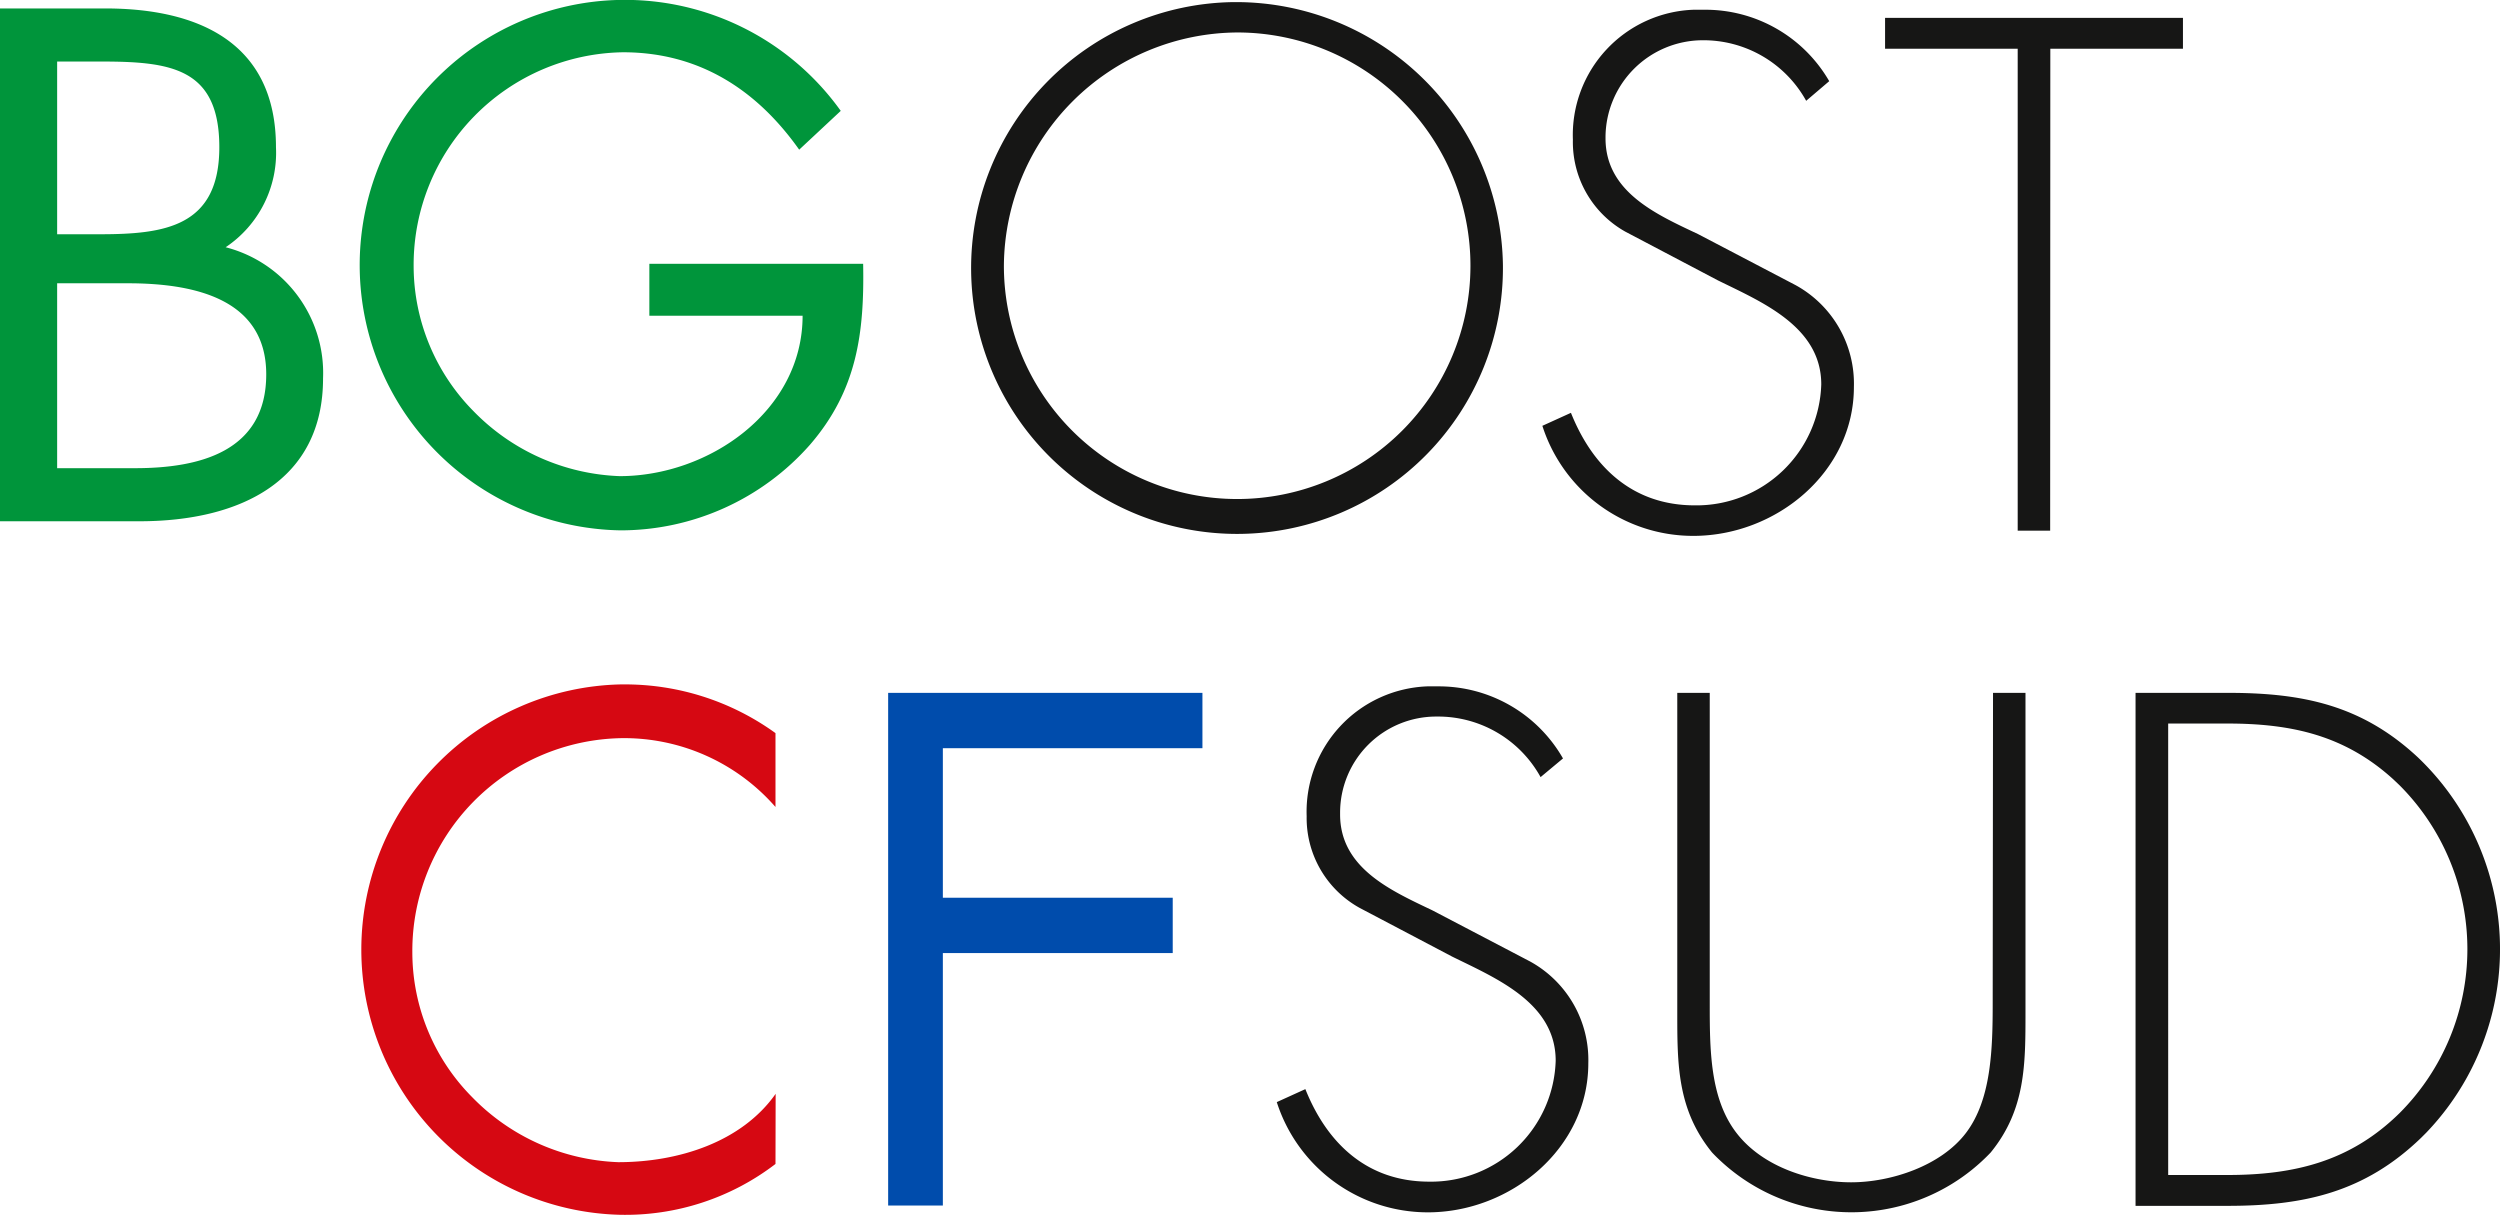 <svg xmlns="http://www.w3.org/2000/svg" viewBox="0 0 154 74.83"><defs><style>.cls-1{fill:#004cac;}.cls-2{fill:#161615;}.cls-3{fill:#00953b;}.cls-4{fill:#d60812;}</style></defs><g id="Ebene_2" data-name="Ebene 2"><g id="Ebene_1-2" data-name="Ebene 1"><g id="Gruppe_162" data-name="Gruppe 162"><path id="Pfad_1301" data-name="Pfad 1301" class="cls-1" d="M58.08,46.09V55.3H72.24v3.41H58.08V74.26H54.71V42.68H74.07v3.41Z"/><g id="Gruppe_87" data-name="Gruppe 87"><path id="Pfad_1302" data-name="Pfad 1302" class="cls-2" d="M94.9,47.87a7.21,7.21,0,0,0-6.41-3.73,5.92,5.92,0,0,0-5.94,5.92v.11c0,3.31,3.14,4.69,5.69,5.91l6,3.14a6.92,6.92,0,0,1,3.6,6.28c0,5.24-4.78,9.18-9.89,9.18a9.77,9.77,0,0,1-9.3-6.79l1.76-.8c1.34,3.35,3.81,5.7,7.63,5.7a7.68,7.68,0,0,0,7.79-7.45c0-3.56-3.65-5.07-6.37-6.41l-5.7-3a6.33,6.33,0,0,1-3.27-5.65,7.73,7.73,0,0,1,7.43-8h.66a8.81,8.81,0,0,1,7.7,4.44Z"/><path id="Pfad_1303" data-name="Pfad 1303" class="cls-2" d="M122.77,42.68h2V62.36c0,3.23,0,6-2.14,8.63a11.84,11.84,0,0,1-16.74.43c-.15-.14-.29-.28-.43-.43-2.14-2.64-2.14-5.4-2.14-8.63V42.68h2v19.1c0,2.84,0,5.86,1.64,8s4.64,3.05,7.07,3.05,5.53-1,7.08-3.05,1.64-5.12,1.64-8Z"/><path id="Pfad_1304" data-name="Pfad 1304" class="cls-2" d="M131.55,42.68h5.69c4.61,0,8.26.75,11.73,4a16.33,16.33,0,0,1,.49,23.09l-.32.32c-3.47,3.35-7.2,4.19-11.9,4.19h-5.69Zm5.66,29.7c4.14,0,7.58-.84,10.6-3.81a14.29,14.29,0,0,0,0-20.2l-.39-.37c-3-2.72-6.28-3.43-10.22-3.43h-3.64V72.38Z"/><path id="Pfad_1305" data-name="Pfad 1305" class="cls-3" d="M0,.52H6.48C12.22.52,17,2.62,17,9.07a7,7,0,0,1-3.1,6.16,8,8,0,0,1,6,8.08c0,6.28-5.06,8.8-11.31,8.8H0ZM3.52,14.43H6.15c4,0,7.36-.46,7.36-5.36s-3-5.28-7.32-5.28H3.52Zm0,14.41h4.8c3.94,0,8.08-1,8.08-5.78s-4.68-5.61-8.54-5.61H3.52Z"/><path id="Pfad_1306" data-name="Pfad 1306" class="cls-2" d="M111.26,6.21a7.23,7.23,0,0,0-6.41-3.73A6,6,0,0,0,98.9,8.41v.11c0,3.31,3.14,4.69,5.7,5.9l6,3.14a6.92,6.92,0,0,1,3.6,6.28c0,5.24-4.78,9.17-9.89,9.17a9.75,9.75,0,0,1-9.3-6.78l1.76-.8c1.34,3.35,3.81,5.7,7.63,5.7a7.69,7.69,0,0,0,7.79-7.45c0-3.56-3.65-5.07-6.37-6.41l-5.7-3A6.33,6.33,0,0,1,96.89,8.6a7.72,7.72,0,0,1,7.43-8c.22,0,.44,0,.66,0A8.81,8.81,0,0,1,112.68,5Z"/><path id="Pfad_1307" data-name="Pfad 1307" class="cls-2" d="M126.29,32.69h-2V3h-8.17V1.1h18.35V3h-8.17Z"/><path id="Pfad_1308" data-name="Pfad 1308" class="cls-3" d="M53.17,16.25c.08,4.28-.38,7.79-3.27,11.14a15.56,15.56,0,0,1-11.68,5.28A16.34,16.34,0,1,1,51.79,6.83L49.23,9.22c-2.64-3.73-6.2-6-10.85-6a13.1,13.1,0,0,0-12.9,13.19,12.74,12.74,0,0,0,3.69,8.92,13.23,13.23,0,0,0,9,4c5.49,0,11.27-4,11.27-9.88H40V16.25Z"/><path id="Pfad_1309" data-name="Pfad 1309" class="cls-4" d="M47.77,71.7a15.2,15.2,0,0,1-9.61,3.13,16.34,16.34,0,0,1,.07-32.67h.14a15.82,15.82,0,0,1,9.4,3l0,4.55a12.38,12.38,0,0,0-9.47-4.24,13.11,13.11,0,0,0-12.9,13.2,12.68,12.68,0,0,0,3.69,8.92,13.23,13.23,0,0,0,9,4c3.69,0,7.59-1.23,9.69-4.21Z"/><path id="Pfad_1310" data-name="Pfad 1310" class="cls-2" d="M92.58,16.34A16.38,16.38,0,1,1,76,.13h.16A16.44,16.44,0,0,1,92.58,16.34m-30.74,0A14.37,14.37,0,1,0,76.24,2h0A14.47,14.47,0,0,0,61.84,16.34"/></g></g></g></g></svg>